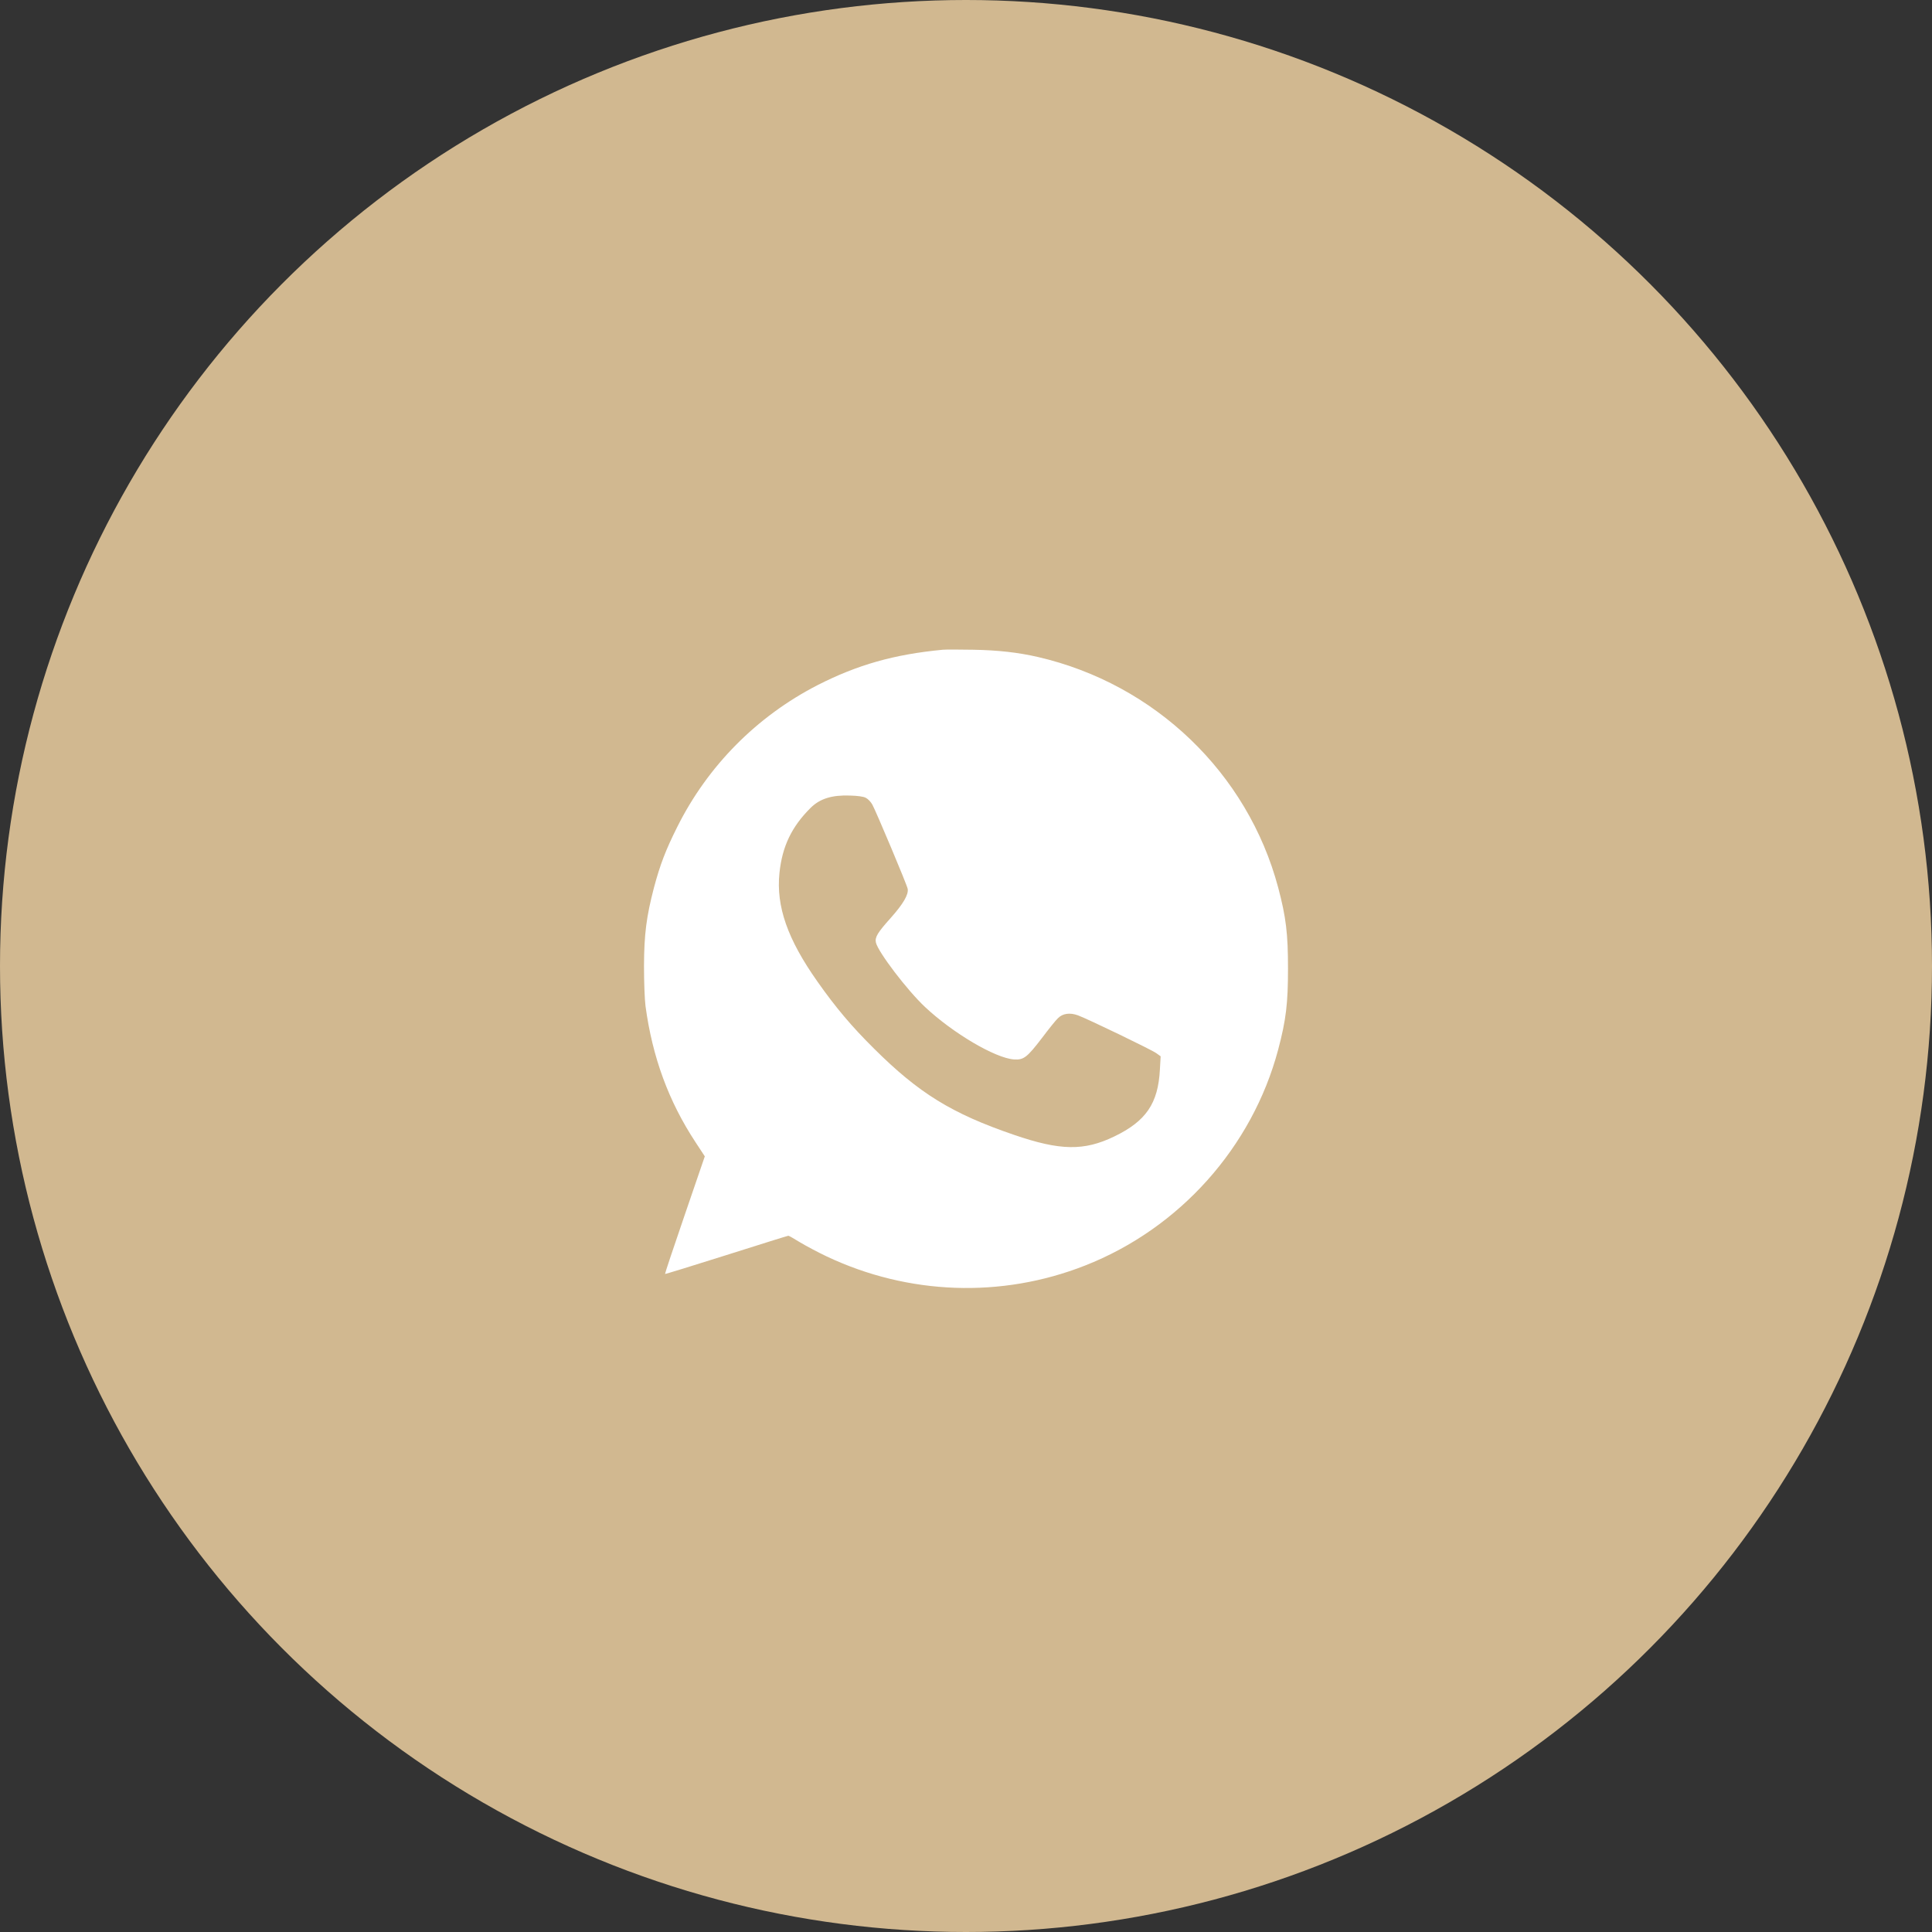 <?xml version="1.0" encoding="UTF-8"?> <svg xmlns="http://www.w3.org/2000/svg" width="36" height="36" viewBox="0 0 36 36" fill="none"><rect x="0" y="0" width="36" height="36" fill="#333333" stroke="none"/><circle cx="18" cy="18" r="18" fill="#D1B890"></circle><path d="M17.567 12.107C16.66 12.193 15.976 12.388 15.233 12.767C14.101 13.349 13.187 14.272 12.62 15.408C12.402 15.843 12.301 16.11 12.186 16.538C12.045 17.078 12.002 17.406 12 18.001C12 18.299 12.012 18.62 12.028 18.746C12.157 19.7 12.458 20.521 12.963 21.288L13.133 21.547L12.759 22.638C12.552 23.24 12.388 23.733 12.392 23.738C12.397 23.743 12.909 23.584 13.534 23.387C14.159 23.189 14.679 23.026 14.69 23.026C14.7 23.026 14.796 23.08 14.904 23.147C15.012 23.212 15.238 23.333 15.405 23.412C16.925 24.131 18.661 24.194 20.217 23.582C21.979 22.891 23.333 21.377 23.817 19.558C23.965 18.999 24 18.695 24 18.048C24 17.401 23.965 17.096 23.817 16.538C23.248 14.405 21.521 12.746 19.34 12.242C18.974 12.158 18.593 12.114 18.13 12.107C17.872 12.102 17.618 12.102 17.567 12.107ZM16.133 14.866C16.173 14.886 16.227 14.942 16.255 14.993C16.323 15.117 16.897 16.478 16.913 16.561C16.934 16.666 16.829 16.845 16.596 17.106C16.352 17.378 16.3 17.464 16.321 17.562C16.361 17.738 16.904 18.453 17.24 18.767C17.759 19.253 18.544 19.716 18.894 19.741C19.075 19.753 19.138 19.704 19.416 19.341C19.54 19.176 19.672 19.011 19.712 18.974C19.801 18.883 19.935 18.864 20.088 18.92C20.28 18.992 21.462 19.562 21.547 19.625L21.627 19.683L21.613 19.93C21.58 20.563 21.354 20.891 20.762 21.177C20.198 21.449 19.756 21.442 18.894 21.146C17.733 20.749 17.12 20.369 16.286 19.539C15.868 19.125 15.572 18.774 15.233 18.292C14.674 17.501 14.46 16.889 14.524 16.268C14.575 15.771 14.752 15.403 15.106 15.052C15.278 14.882 15.501 14.812 15.839 14.824C15.983 14.828 16.088 14.842 16.133 14.866Z" fill="white"></path></svg> 